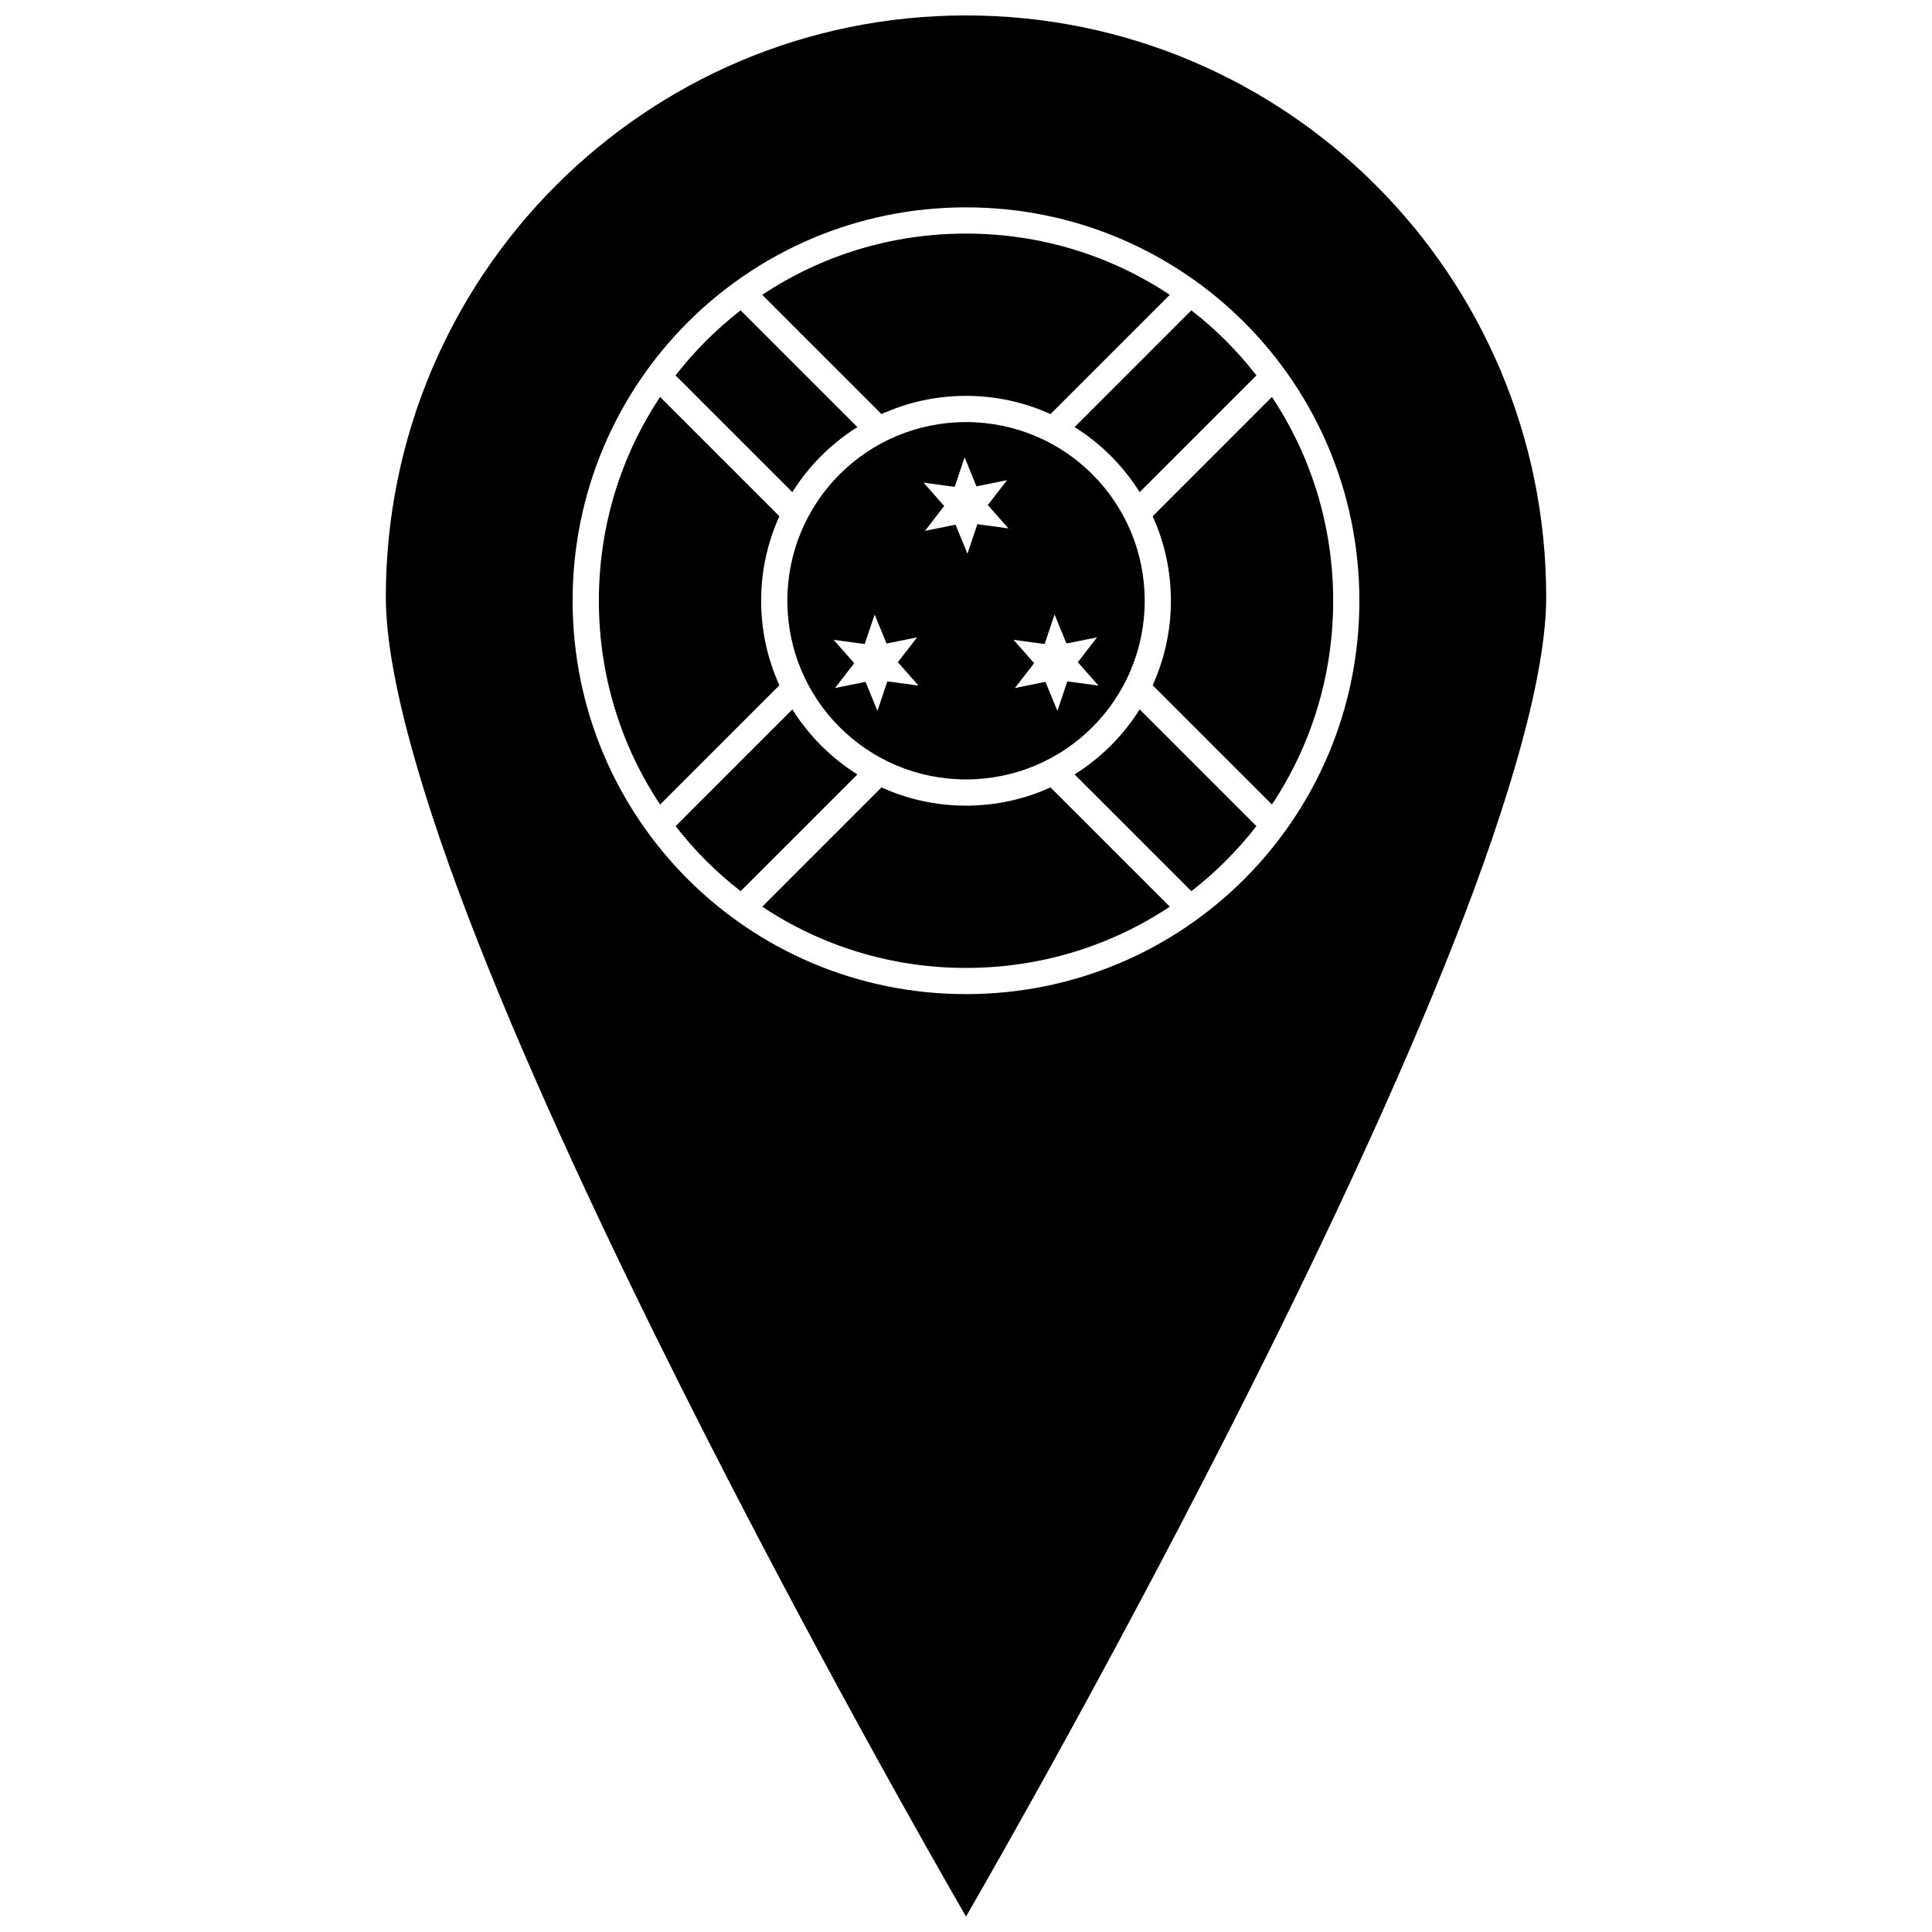 <?xml version="1.0" encoding="UTF-8"?>
<!-- Uploaded to: ICON Repo, www.svgrepo.com, Generator: ICON Repo Mixer Tools -->
<svg width="800px" height="800px" version="1.1" viewBox="144 144 512 512" xmlns="http://www.w3.org/2000/svg">
 <defs>
  <clipPath id="a">
   <path d="m246 148.09h308v503.81h-308z"/>
  </clipPath>
 </defs>
 <g clip-path="url(#a)">
  <path d="m400 148.09c-84.953 0-153.75 68.957-153.75 154.12 0 20.711 9.648 53.82 24.328 91.18s34.293 79.152 53.922 118.24c34.871 69.453 68.156 127.55 75.504 140.27 7.348-12.723 40.633-70.816 75.504-140.27 19.625-39.086 39.242-80.883 53.922-118.24 14.68-37.359 24.328-70.469 24.328-91.18 0-85.164-68.801-154.12-153.75-154.12zm0 50.863c57.695 0 104.25 46.555 104.25 104.25 0 57.695-46.559 104.25-104.25 104.25s-104.25-46.555-104.25-104.25c0-57.695 46.555-104.25 104.25-104.25zm0 6.949c-20.023 0-38.582 5.969-54.008 16.234l31.609 31.605c6.832-3.106 14.414-4.836 22.398-4.836 7.981 0 15.562 1.73 22.395 4.832l31.609-31.605c-15.426-10.262-33.98-16.23-54.004-16.23zm59.723 20.34-30.938 30.938c6.965 4.371 12.871 10.277 17.242 17.242l30.938-30.938c-5-6.445-10.793-12.242-17.238-17.238zm-119.45 0.004c-6.445 5-12.238 10.793-17.238 17.242l30.941 30.938c4.371-6.965 10.273-12.867 17.238-17.238zm140.8 22.957-31.605 31.609c3.106 6.832 4.832 14.414 4.832 22.395 0 7.981-1.73 15.566-4.836 22.398l31.609 31.605c10.262-15.426 16.23-33.98 16.23-54.004 0-20.023-5.969-38.578-16.23-54.004zm-162.14 0.004c-10.258 15.426-16.227 33.98-16.227 54 0 20.023 5.969 38.578 16.23 54.004l31.609-31.605c-3.106-6.832-4.836-14.414-4.836-22.398 0-7.981 1.73-15.562 4.832-22.395zm81.074 6.652c-26.191 0-47.348 21.156-47.348 47.348 0 26.191 21.156 47.348 47.348 47.348s47.348-21.156 47.348-47.348c0-26.191-21.156-47.348-47.348-47.348zm-0.379 9.328 3.152 7.707 8.102-1.645-5.098 6.59 5.477 6.195-8.25-1.125-2.625 7.84-3.156-7.707-8.102 1.645 5.098-6.59-5.473-6.195 8.25 1.125 2.629-7.84zm-23.84 41.66 3.152 7.695 8.102-1.633-5.098 6.582 5.465 6.195-8.25-1.117-2.625 7.828-3.152-7.699-8.102 1.633 5.098-6.582-5.465-6.195 8.242 1.117 2.637-7.828zm47.684 0 3.156 7.695 8.102-1.633-5.098 6.582 5.465 6.195-8.242-1.117-2.637 7.828-3.156-7.699-8.102 1.633 5.098-6.582-5.465-6.195 8.25 1.117 2.625-7.828zm-69.492 25.148-30.938 30.938c5 6.445 10.793 12.238 17.238 17.238l30.938-30.938c-6.961-4.371-12.867-10.273-17.238-17.238zm92.043 0c-4.371 6.965-10.277 12.871-17.242 17.238l30.938 30.938c6.445-5 12.242-10.793 17.242-17.242l-30.938-30.938zm-68.418 20.676-31.605 31.609c15.426 10.262 33.98 16.23 54.004 16.23 20.02 0 38.578-5.969 54-16.23l-31.609-31.605c-6.832 3.102-14.414 4.832-22.395 4.832-7.981 0-15.566-1.73-22.398-4.836z"/>
 </g>
</svg>